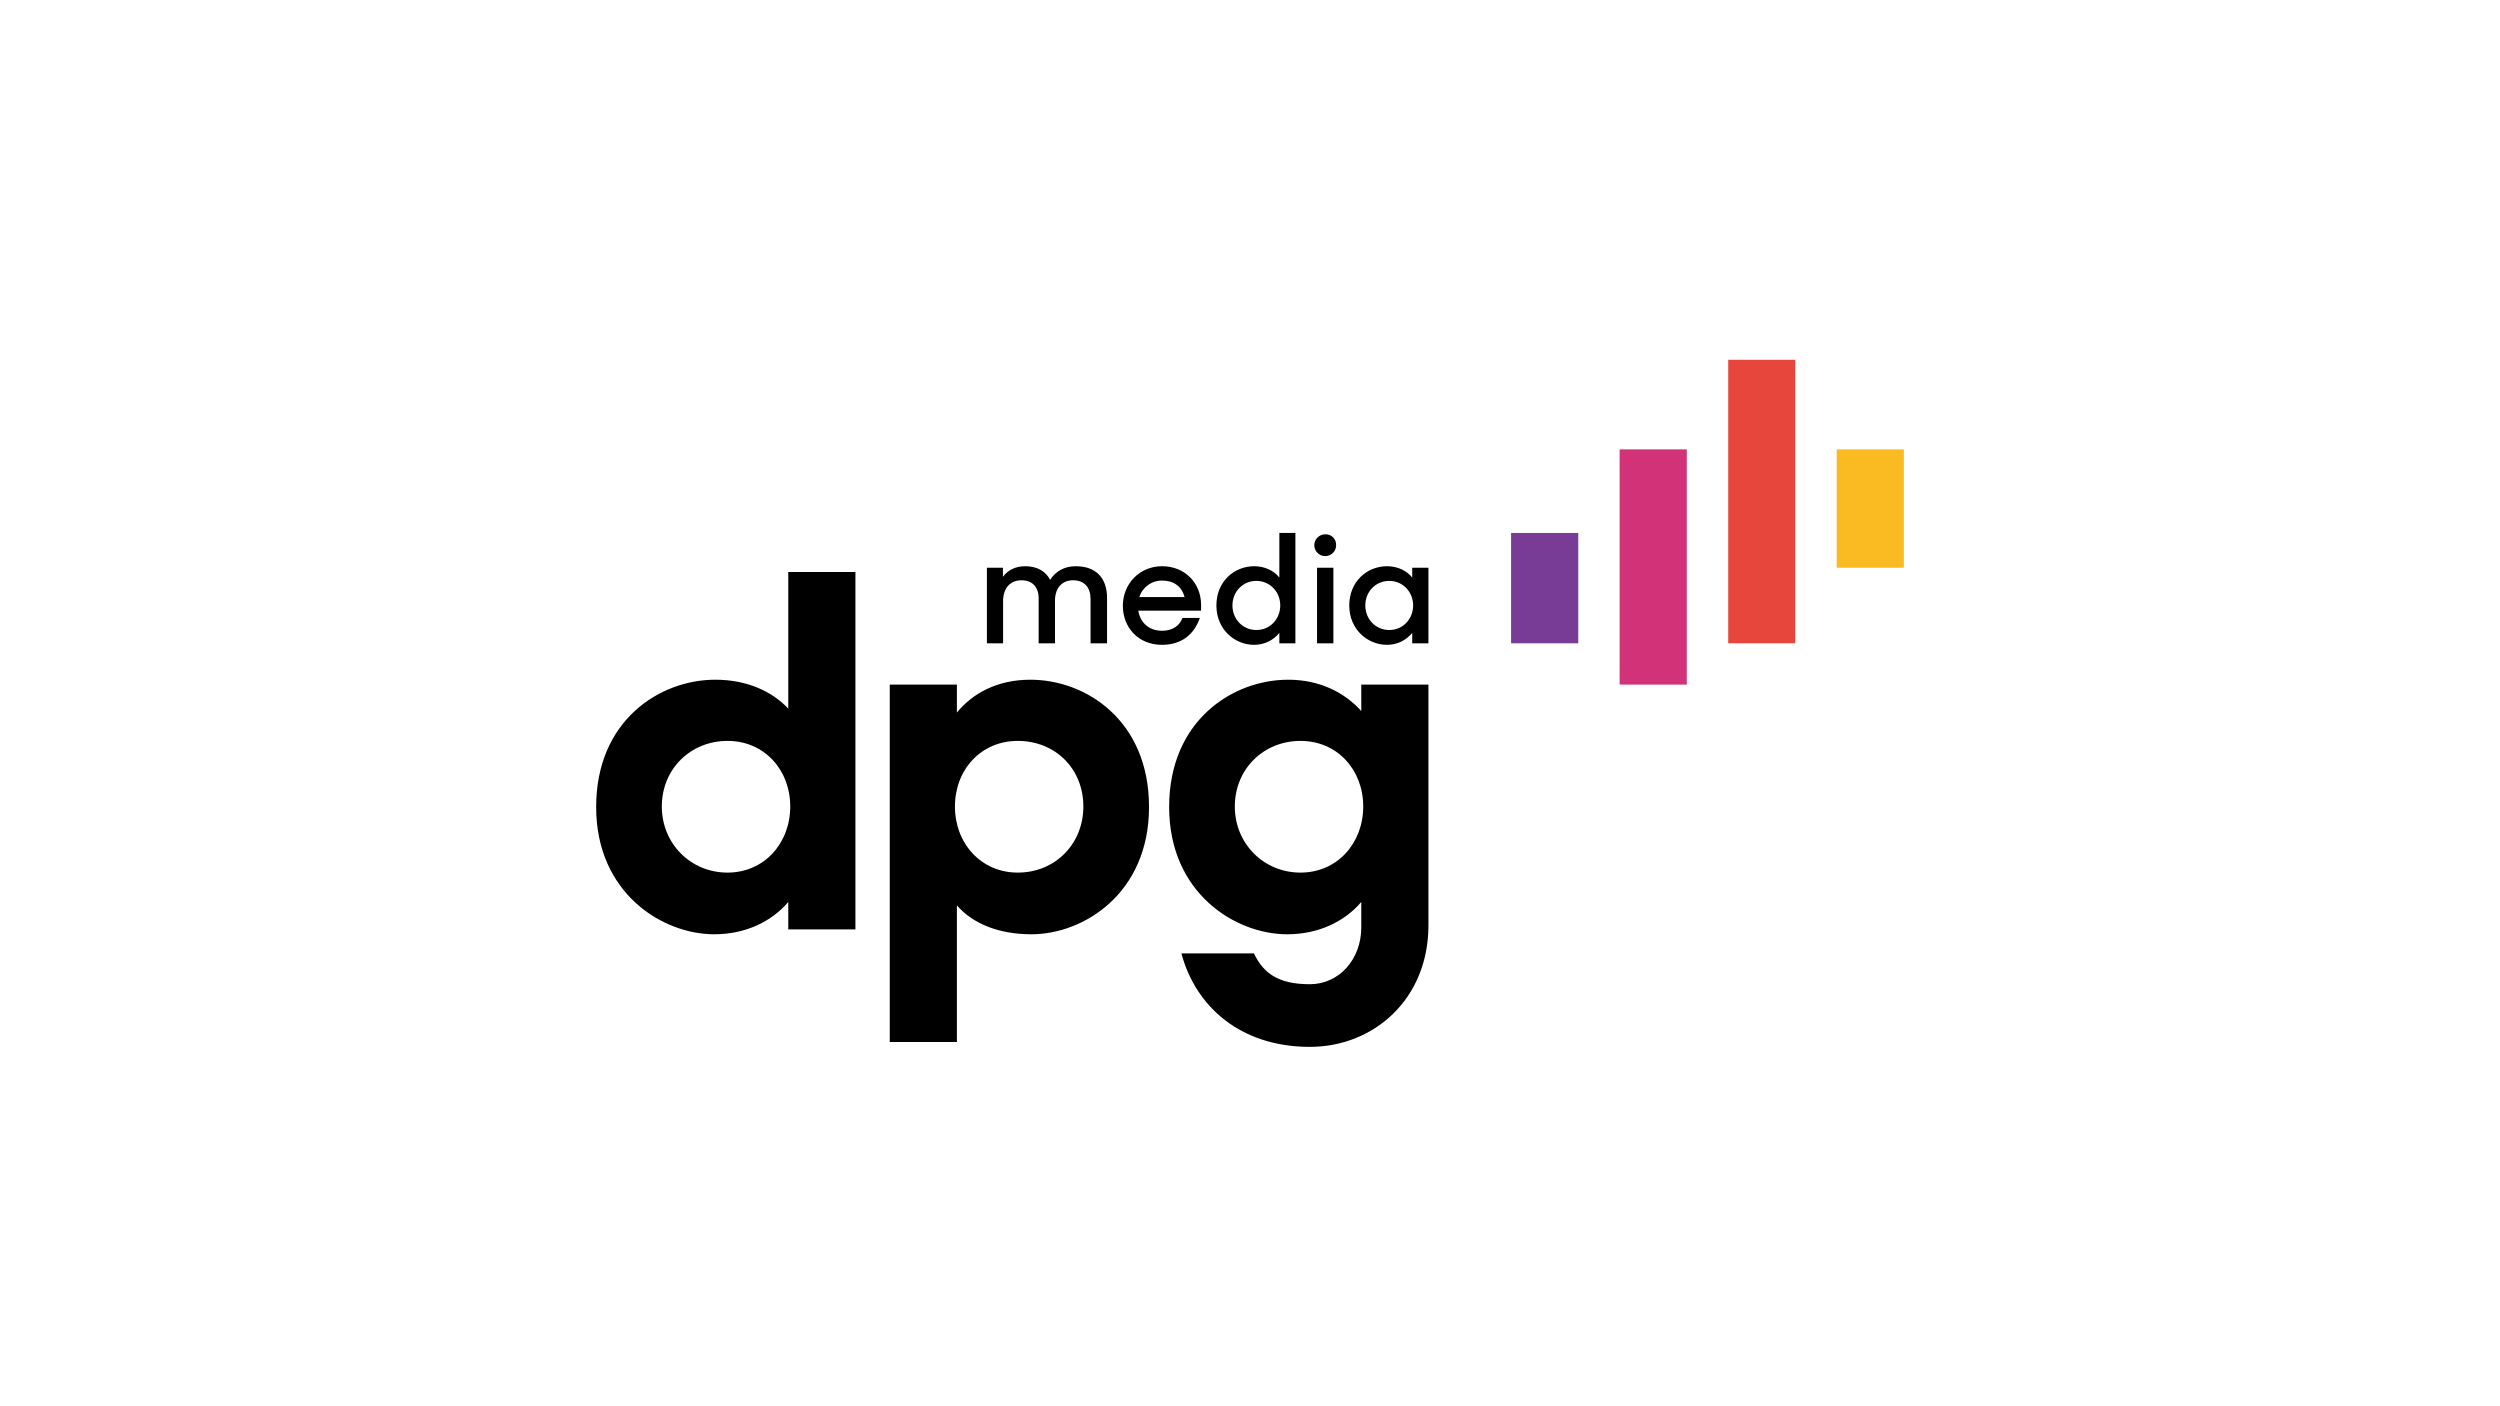 <svg width="1920" height="1080" viewBox="0 0 1920 1080" fill="none" xmlns="http://www.w3.org/2000/svg">
<path d="M457.844 619.774C457.844 553.216 506.777 522.017 549.31 522.017C573.78 522.017 592.975 531.031 605.391 544.202V439.297H656.968V713.771H605.391V692.714C592.975 707.371 573.027 717.524 548.557 717.524C508.659 717.524 457.844 685.944 457.844 619.774ZM606.903 619.392C606.903 591.19 586.95 569.01 558.722 569.01C530.487 569.01 508.277 590.446 508.277 619.392C508.277 647.97 530.487 670.157 558.722 670.157C586.95 670.157 606.903 647.595 606.903 619.392ZM734.902 695.34V800.238H683.339V525.778H734.902V547.2C746.95 532.543 765.77 522.017 791.365 522.017C833.905 522.017 882.454 553.216 882.454 619.774C882.454 685.944 832.398 717.524 792.115 717.524C766.902 717.524 746.95 709.265 734.902 695.34ZM832.023 619.392C832.023 590.446 810.563 569.01 781.575 569.01C753.347 569.01 733.395 591.19 733.395 619.392C733.395 647.595 753.347 670.157 781.575 670.157C810.563 670.157 832.023 647.97 832.023 619.392ZM897.905 619.774C897.905 553.216 946.842 522.017 989.368 522.017C1013.84 522.017 1033.04 532.171 1045.46 546.077V525.778H1097.03V710.759C1097.03 767.164 1055.24 803.998 1005.93 803.998C952.867 803.998 918.232 773.179 907.313 732.188H963.025C970.18 747.239 981.47 755.88 1005.93 755.88C1028.52 755.88 1045.46 736.706 1045.46 712.266V692.714C1033.04 707.371 1013.09 717.524 988.618 717.524C948.718 717.524 897.905 685.944 897.905 619.774ZM1046.96 619.392C1046.96 591.19 1027.02 569.01 998.783 569.01C970.555 569.01 948.343 590.446 948.343 619.392C948.343 647.97 970.555 670.157 998.783 670.157C1027.02 670.157 1046.96 647.595 1046.96 619.392ZM757.937 436.02H770.25V442.99C773.978 437.875 779.906 434.858 787.343 434.858C796.635 434.858 803.149 438.813 806.518 445.31C810.586 438.813 817.44 434.858 826.162 434.858C842.083 434.858 850.215 444.259 850.215 459.238V494.065H837.547V460.048C837.547 451.228 832.905 445.653 824.067 445.653C816.159 445.653 810.238 450.992 810.238 461.326V494.065H797.689V459.474C797.689 450.992 792.919 445.653 784.555 445.653C776.301 445.653 770.373 451.113 770.373 461.794V494.065H757.937V436.02ZM862.353 465.279C862.353 481.649 873.977 495.229 892.341 495.229C907.336 495.229 916.977 487.445 921.509 474.562H908.146C905.935 480.598 900.475 484.432 892.456 484.432C882.231 484.432 875.604 477.928 874.206 468.993H922.437V464.695C922.437 447.396 909.656 434.856 892.456 434.856C875.371 434.856 862.353 448.214 862.353 465.279ZM875.021 458.545C877.427 450.916 884.561 445.766 892.57 445.884C901.408 445.884 907.565 450.302 909.776 458.545H875.021ZM934.198 465.045C934.198 483.504 948.375 495.229 963.134 495.229C970.664 495.283 977.81 491.907 982.545 486.06V494.065H994.865V409.318H982.545V443.569C978.243 438.114 971.041 434.856 963.254 434.856C947.912 434.856 934.198 446.468 934.198 465.045ZM983.242 464.931C983.242 475.379 975.455 483.851 964.878 483.851C954.532 483.851 946.518 475.606 946.518 464.931C946.518 454.359 954.532 446.121 964.878 446.121C975.455 446.121 983.242 454.713 983.242 464.931ZM1017.76 410.37C1014.38 410.37 1011.32 412.405 1010.03 415.531C1008.73 418.654 1009.45 422.25 1011.84 424.64C1014.24 427.029 1017.84 427.743 1020.97 426.446C1024.09 425.152 1026.13 422.102 1026.13 418.719C1026.25 416.466 1025.41 414.269 1023.82 412.673C1022.22 411.078 1020.01 410.24 1017.76 410.37ZM1011.49 494.062H1024.04V436.02H1011.49V494.062ZM1036.24 465.045C1036.24 483.504 1050.42 495.229 1065.18 495.229C1072.71 495.283 1079.85 491.907 1084.59 486.06V494.065H1097.03V436.02H1084.59V443.569C1080.29 438.114 1073.09 434.856 1065.3 434.856C1049.96 434.856 1036.24 446.468 1036.24 465.045ZM1085.29 464.931C1085.29 475.379 1077.5 483.851 1066.92 483.851C1056.58 483.851 1048.56 475.606 1048.56 464.931C1048.56 454.359 1056.58 446.121 1066.92 446.121C1077.5 446.121 1085.29 454.713 1085.29 464.931Z" fill="black"/>
<path d="M1212.1 409.316H1160.52V494.063H1212.1V409.316Z" fill="#783C96"/>
<path d="M1462.16 345.111H1410.58V436.01H1462.16V345.111Z" fill="#FABB22"/>
<path d="M1295.45 345.111H1243.87V525.781H1295.45V345.111Z" fill="#D23278"/>
<path d="M1378.76 276.307H1327.27V494.054H1378.76V276.307Z" fill="#E6463C"/>
</svg>
